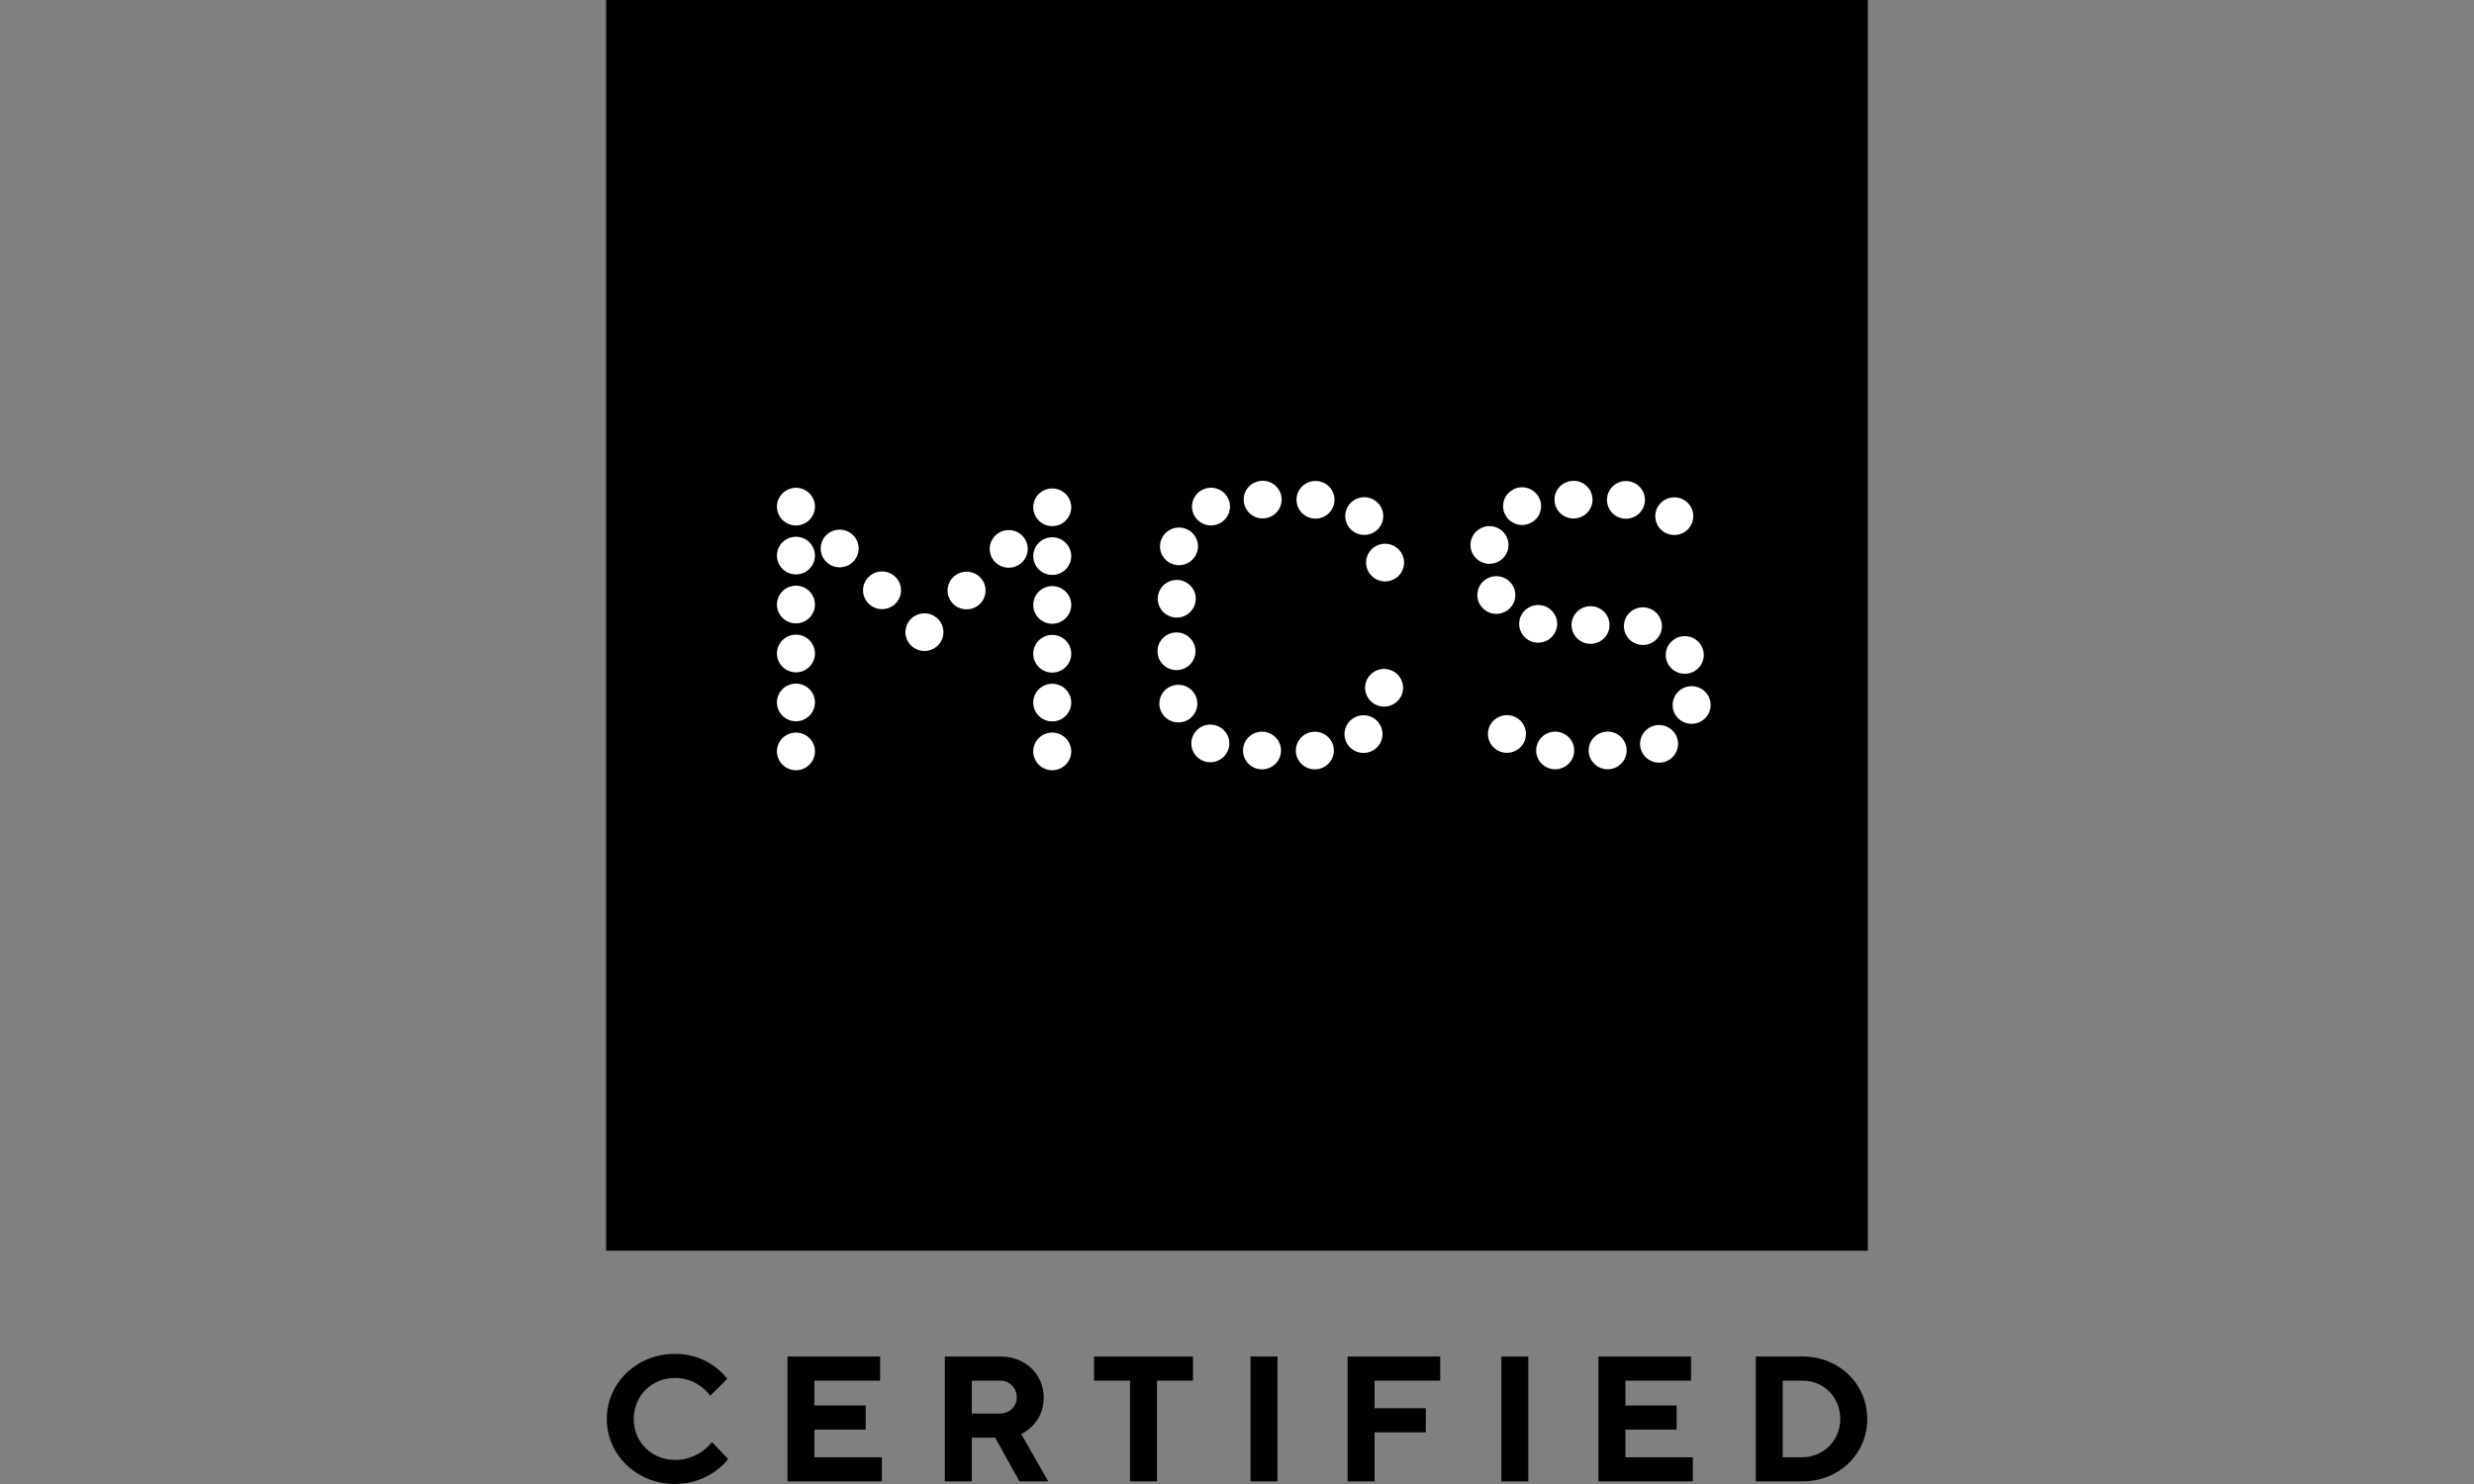 <svg width="100" height="60" viewBox="0 0 100 60" fill="none" xmlns="http://www.w3.org/2000/svg">
<rect x="0" y="0" width="100" height="60" fill="#808080" stroke="none"/>
<path d="M75.5 0H24.5V50.568H75.5V0Z" fill="#010101"/>
<path d="M42.532 31.141C42.581 31.141 42.631 31.136 42.682 31.126C42.73 31.117 42.779 31.102 42.825 31.083C42.871 31.064 42.916 31.04 42.957 31.012C43 30.985 43.039 30.953 43.074 30.919C43.218 30.776 43.3 30.58 43.3 30.38C43.3 30.33 43.294 30.28 43.284 30.231C43.275 30.183 43.259 30.134 43.24 30.089C43.221 30.043 43.197 29.998 43.17 29.957C43.142 29.915 43.11 29.876 43.074 29.842C43.039 29.806 43 29.774 42.957 29.747C42.916 29.719 42.871 29.696 42.825 29.677C42.779 29.657 42.73 29.643 42.682 29.634C42.582 29.613 42.48 29.613 42.381 29.634C42.333 29.643 42.284 29.657 42.238 29.677C42.191 29.696 42.147 29.719 42.105 29.747C42.063 29.774 42.024 29.806 41.988 29.842C41.953 29.876 41.921 29.915 41.893 29.957C41.865 29.998 41.842 30.043 41.823 30.089C41.803 30.134 41.789 30.183 41.778 30.231C41.769 30.28 41.764 30.33 41.764 30.38C41.764 30.58 41.846 30.776 41.988 30.919C42.024 30.953 42.063 30.985 42.105 31.012C42.147 31.04 42.191 31.064 42.238 31.083C42.284 31.102 42.333 31.117 42.381 31.126C42.431 31.136 42.481 31.141 42.532 31.141ZM41.764 28.405C41.764 27.985 42.108 27.645 42.532 27.645C42.955 27.645 43.3 27.985 43.3 28.405C43.3 28.826 42.955 29.167 42.532 29.167C42.108 29.167 41.764 28.826 41.764 28.405ZM41.764 26.431C41.764 26.011 42.108 25.671 42.532 25.671C42.955 25.671 43.3 26.011 43.3 26.431C43.3 26.852 42.955 27.194 42.532 27.194C42.108 27.194 41.764 26.852 41.764 26.431ZM41.764 24.458C41.764 24.037 42.108 23.697 42.532 23.697C42.955 23.697 43.3 24.037 43.3 24.458C43.3 24.879 42.955 25.219 42.532 25.219C42.108 25.219 41.764 24.878 41.764 24.458ZM41.764 22.484C41.764 22.064 42.108 21.723 42.532 21.723C42.955 21.723 43.3 22.064 43.3 22.484C43.3 22.904 42.955 23.245 42.532 23.245C42.108 23.245 41.764 22.904 41.764 22.484ZM42.532 21.271C42.581 21.271 42.632 21.266 42.682 21.256C42.73 21.247 42.779 21.232 42.825 21.213C42.871 21.194 42.916 21.171 42.957 21.143C43 21.115 43.039 21.084 43.074 21.048C43.11 21.013 43.142 20.974 43.17 20.933C43.197 20.891 43.221 20.846 43.24 20.801C43.259 20.755 43.275 20.707 43.284 20.659C43.294 20.61 43.3 20.56 43.3 20.51C43.3 20.31 43.218 20.113 43.074 19.971C43.039 19.937 43 19.904 42.957 19.877C42.916 19.849 42.871 19.826 42.825 19.807C42.779 19.787 42.73 19.773 42.682 19.763C42.582 19.744 42.48 19.744 42.381 19.763C42.333 19.773 42.284 19.787 42.238 19.807C42.191 19.826 42.147 19.849 42.105 19.877C42.063 19.904 42.024 19.937 41.988 19.971C41.846 20.113 41.764 20.31 41.764 20.51C41.764 20.56 41.769 20.61 41.778 20.659C41.789 20.707 41.803 20.755 41.823 20.801C41.842 20.846 41.865 20.891 41.893 20.933C41.921 20.974 41.953 21.013 41.988 21.048C42.024 21.084 42.063 21.115 42.105 21.143C42.147 21.171 42.191 21.194 42.238 21.213C42.284 21.232 42.333 21.247 42.381 21.256C42.431 21.266 42.481 21.271 42.532 21.271ZM38.525 24.413C38.226 24.116 38.226 23.633 38.527 23.337C38.828 23.04 39.314 23.041 39.614 23.339C39.912 23.636 39.911 24.118 39.611 24.415C39.461 24.563 39.265 24.636 39.069 24.636C38.872 24.636 38.675 24.562 38.525 24.413ZM40.228 22.73C39.93 22.433 39.931 21.951 40.231 21.653C40.531 21.357 41.017 21.358 41.317 21.655C41.616 21.953 41.615 22.436 41.315 22.732C41.165 22.88 40.969 22.953 40.773 22.953C40.575 22.953 40.379 22.879 40.228 22.73ZM37.366 26.32C37.415 26.32 37.465 26.315 37.515 26.305C37.565 26.296 37.612 26.281 37.659 26.261C37.705 26.242 37.75 26.219 37.791 26.191C37.833 26.163 37.873 26.132 37.908 26.096C37.944 26.062 37.976 26.023 38.004 25.982C38.031 25.94 38.055 25.895 38.075 25.85C38.093 25.804 38.108 25.756 38.118 25.707C38.127 25.658 38.133 25.608 38.133 25.559C38.133 25.509 38.127 25.459 38.118 25.41C38.108 25.362 38.093 25.313 38.075 25.268C38.055 25.221 38.031 25.177 38.004 25.136C37.976 25.094 37.944 25.055 37.908 25.02C37.873 24.985 37.833 24.953 37.791 24.926C37.75 24.898 37.705 24.875 37.659 24.856C37.612 24.836 37.565 24.822 37.515 24.813C37.416 24.792 37.315 24.792 37.216 24.813C37.166 24.822 37.118 24.836 37.071 24.856C37.026 24.875 36.981 24.898 36.939 24.926C36.897 24.953 36.858 24.985 36.822 25.02C36.787 25.055 36.755 25.094 36.727 25.136C36.7 25.177 36.676 25.221 36.656 25.268C36.637 25.313 36.623 25.362 36.612 25.41C36.602 25.459 36.598 25.509 36.598 25.559C36.598 25.759 36.68 25.955 36.822 26.096C36.966 26.238 37.163 26.32 37.366 26.32ZM35.111 24.406C34.81 24.11 34.809 23.628 35.108 23.33C35.408 23.031 35.894 23.031 36.194 23.328C36.494 23.624 36.495 24.106 36.196 24.404C36.047 24.554 35.85 24.628 35.653 24.628C35.456 24.628 35.261 24.554 35.111 24.406ZM33.398 22.715C33.098 22.418 33.097 21.936 33.396 21.638C33.695 21.341 34.181 21.339 34.481 21.636C34.782 21.933 34.782 22.415 34.484 22.712C34.334 22.862 34.137 22.937 33.94 22.937C33.743 22.937 33.547 22.863 33.398 22.715ZM32.172 21.245C32.223 21.245 32.273 21.24 32.323 21.23C32.372 21.22 32.42 21.206 32.467 21.187C32.513 21.168 32.557 21.144 32.599 21.116C32.641 21.088 32.68 21.057 32.716 21.022C32.858 20.88 32.94 20.684 32.94 20.484C32.94 20.434 32.935 20.384 32.926 20.335C32.915 20.286 32.901 20.238 32.881 20.193C32.862 20.146 32.839 20.102 32.811 20.061C32.783 20.019 32.751 19.981 32.716 19.946C32.68 19.91 32.641 19.878 32.599 19.851C32.557 19.823 32.513 19.799 32.467 19.781C32.42 19.761 32.372 19.747 32.323 19.737C32.224 19.717 32.121 19.717 32.022 19.737C31.974 19.747 31.925 19.761 31.879 19.781C31.833 19.799 31.788 19.823 31.747 19.851C31.704 19.878 31.665 19.91 31.63 19.946C31.594 19.981 31.562 20.019 31.534 20.061C31.507 20.102 31.483 20.146 31.463 20.193C31.445 20.238 31.429 20.286 31.42 20.335C31.409 20.384 31.404 20.434 31.404 20.484C31.404 20.533 31.409 20.584 31.42 20.632C31.429 20.681 31.445 20.729 31.463 20.775C31.483 20.821 31.507 20.865 31.534 20.907C31.562 20.948 31.594 20.987 31.63 21.022C31.665 21.057 31.704 21.088 31.747 21.116C31.788 21.144 31.833 21.168 31.879 21.187C31.925 21.206 31.974 21.22 32.022 21.23C32.072 21.24 32.123 21.245 32.172 21.245ZM31.404 28.401C31.404 27.98 31.749 27.639 32.172 27.639C32.596 27.639 32.94 27.98 32.94 28.401C32.94 28.821 32.596 29.162 32.172 29.162C31.749 29.162 31.404 28.821 31.404 28.401ZM31.404 26.421C31.404 26.001 31.749 25.66 32.172 25.66C32.596 25.66 32.94 26.001 32.94 26.421C32.94 26.841 32.596 27.183 32.172 27.183C31.749 27.183 31.404 26.841 31.404 26.421ZM31.404 24.442C31.404 24.022 31.749 23.681 32.172 23.681C32.596 23.681 32.94 24.022 32.94 24.442C32.94 24.863 32.596 25.203 32.172 25.203C31.749 25.203 31.404 24.863 31.404 24.442ZM31.404 22.463C31.404 22.043 31.749 21.702 32.172 21.702C32.596 21.702 32.94 22.043 32.94 22.463C32.94 22.883 32.596 23.224 32.172 23.224C31.749 23.224 31.404 22.883 31.404 22.463ZM32.172 31.141C32.223 31.141 32.273 31.136 32.323 31.126C32.372 31.117 32.42 31.102 32.467 31.083C32.513 31.064 32.557 31.04 32.599 31.012C32.641 30.985 32.68 30.953 32.716 30.918C32.751 30.883 32.783 30.844 32.811 30.802C32.839 30.761 32.862 30.717 32.881 30.671C32.901 30.625 32.915 30.577 32.926 30.529C32.935 30.479 32.94 30.43 32.94 30.38C32.94 30.33 32.935 30.28 32.926 30.231C32.915 30.183 32.901 30.134 32.881 30.089C32.862 30.043 32.839 29.998 32.811 29.957C32.783 29.915 32.751 29.876 32.716 29.842C32.68 29.806 32.641 29.774 32.599 29.747C32.557 29.719 32.513 29.696 32.467 29.677C32.42 29.657 32.372 29.643 32.323 29.634C32.224 29.613 32.121 29.613 32.022 29.634C31.974 29.643 31.925 29.657 31.879 29.677C31.833 29.696 31.788 29.719 31.747 29.747C31.704 29.774 31.665 29.806 31.63 29.842C31.486 29.983 31.404 30.179 31.404 30.38C31.404 30.58 31.486 30.776 31.63 30.918C31.665 30.953 31.704 30.985 31.747 31.012C31.788 31.04 31.833 31.064 31.879 31.083C31.925 31.102 31.974 31.117 32.022 31.126C32.072 31.136 32.123 31.141 32.172 31.141ZM55.946 28.569C55.996 28.569 56.046 28.564 56.096 28.554C56.145 28.544 56.193 28.529 56.239 28.51C56.286 28.491 56.331 28.467 56.372 28.44C56.414 28.412 56.454 28.381 56.488 28.346C56.524 28.311 56.556 28.272 56.584 28.23C56.612 28.189 56.636 28.144 56.655 28.099C56.674 28.053 56.689 28.005 56.699 27.956C56.708 27.906 56.713 27.857 56.713 27.807C56.713 27.607 56.631 27.411 56.488 27.269C56.454 27.234 56.414 27.202 56.372 27.174C56.331 27.147 56.286 27.123 56.239 27.105C56.193 27.085 56.145 27.071 56.096 27.061C55.997 27.041 55.895 27.041 55.796 27.061C55.747 27.071 55.698 27.085 55.652 27.105C55.606 27.123 55.561 27.147 55.52 27.174C55.477 27.202 55.438 27.234 55.403 27.269C55.26 27.411 55.178 27.607 55.178 27.807C55.178 28.008 55.26 28.204 55.403 28.346C55.438 28.381 55.477 28.412 55.52 28.44C55.561 28.467 55.606 28.491 55.652 28.51C55.698 28.529 55.747 28.544 55.796 28.554C55.845 28.564 55.896 28.569 55.946 28.569ZM52.378 30.345C52.378 29.925 52.723 29.584 53.146 29.584C53.57 29.584 53.915 29.925 53.915 30.345C53.915 30.765 53.57 31.106 53.146 31.106C52.722 31.106 52.378 30.765 52.378 30.345ZM50.243 30.345C50.243 29.925 50.586 29.584 51.011 29.584C51.436 29.584 51.779 29.925 51.779 30.345C51.779 30.765 51.434 31.106 51.011 31.106C50.588 31.106 50.243 30.765 50.243 30.345ZM48.566 30.733C48.19 30.537 48.045 30.077 48.241 29.705C48.438 29.332 48.901 29.188 49.278 29.383C49.653 29.578 49.799 30.037 49.602 30.41C49.465 30.67 49.197 30.819 48.921 30.819C48.801 30.819 48.68 30.791 48.566 30.733ZM54.547 30.194C54.26 29.884 54.282 29.402 54.596 29.119C54.908 28.835 55.394 28.856 55.68 29.166C55.966 29.476 55.944 29.958 55.632 30.242C55.484 30.375 55.298 30.442 55.113 30.442C54.906 30.442 54.699 30.358 54.547 30.194ZM46.886 28.641C46.779 28.234 47.025 27.818 47.436 27.712C47.846 27.606 48.265 27.85 48.372 28.257V28.258C48.478 28.664 48.232 29.08 47.822 29.185C47.757 29.202 47.692 29.21 47.629 29.21C47.288 29.21 46.976 28.983 46.886 28.641ZM47.55 27.093C47.126 27.091 46.784 26.748 46.787 26.328C46.788 25.907 47.134 25.569 47.558 25.57C47.982 25.573 48.324 25.915 48.322 26.336C48.32 26.755 47.976 27.093 47.554 27.093H47.55ZM47.561 24.969C47.137 24.967 46.795 24.625 46.798 24.204H46.797C46.799 23.784 47.145 23.445 47.569 23.447C47.993 23.449 48.335 23.792 48.333 24.212H48.332C48.33 24.631 47.987 24.969 47.565 24.969H47.561ZM47.462 22.826C47.052 22.721 46.806 22.305 46.913 21.899V21.898C47.02 21.491 47.439 21.247 47.849 21.354C48.26 21.46 48.506 21.876 48.399 22.283L48.398 22.282C48.307 22.625 47.997 22.852 47.656 22.852C47.592 22.852 47.527 22.843 47.462 22.826ZM54.628 21.429C54.314 21.146 54.29 20.665 54.575 20.354C54.86 20.042 55.345 20.019 55.659 20.3C55.973 20.583 55.998 21.064 55.713 21.376C55.561 21.542 55.353 21.626 55.144 21.626C54.959 21.626 54.775 21.561 54.628 21.429ZM48.268 20.835C48.072 20.462 48.217 20.001 48.593 19.807C48.969 19.612 49.433 19.757 49.629 20.129C49.825 20.502 49.68 20.962 49.304 21.157V21.156C49.19 21.215 49.069 21.243 48.949 21.243C48.673 21.243 48.405 21.094 48.268 20.835ZM53.171 20.968C52.746 20.967 52.404 20.624 52.406 20.204C52.407 19.784 52.753 19.444 53.176 19.446C53.601 19.448 53.943 19.789 53.941 20.21C53.94 20.63 53.596 20.968 53.174 20.968H53.171ZM51.034 20.96C50.611 20.958 50.268 20.616 50.27 20.195C50.271 19.775 50.617 19.436 51.041 19.438C51.465 19.439 51.807 19.782 51.805 20.201C51.803 20.621 51.46 20.96 51.037 20.96H51.034ZM55.985 23.507C56.035 23.507 56.086 23.501 56.135 23.491C56.184 23.482 56.232 23.468 56.279 23.448C56.325 23.43 56.37 23.406 56.412 23.378C56.454 23.351 56.492 23.319 56.529 23.284C56.563 23.249 56.596 23.21 56.623 23.169C56.651 23.127 56.675 23.083 56.694 23.037C56.713 22.991 56.728 22.942 56.738 22.894C56.747 22.845 56.753 22.796 56.753 22.746C56.753 22.695 56.747 22.646 56.738 22.596C56.728 22.549 56.713 22.5 56.694 22.454C56.675 22.408 56.651 22.364 56.623 22.323C56.596 22.281 56.563 22.242 56.529 22.207C56.492 22.172 56.454 22.141 56.412 22.113C56.37 22.085 56.325 22.062 56.279 22.042C56.232 22.024 56.184 22.008 56.135 21.999C56.036 21.979 55.934 21.979 55.835 21.999C55.786 22.008 55.738 22.024 55.691 22.042C55.646 22.062 55.6 22.085 55.559 22.113C55.517 22.141 55.477 22.172 55.442 22.207C55.407 22.242 55.375 22.281 55.347 22.323C55.319 22.364 55.296 22.408 55.276 22.454C55.257 22.5 55.242 22.549 55.232 22.596C55.222 22.646 55.217 22.695 55.217 22.746C55.217 22.796 55.222 22.845 55.232 22.894C55.242 22.942 55.257 22.991 55.276 23.037C55.296 23.083 55.319 23.127 55.347 23.169C55.375 23.21 55.407 23.249 55.442 23.284C55.477 23.319 55.517 23.351 55.559 23.378C55.6 23.406 55.646 23.43 55.691 23.448C55.738 23.468 55.786 23.482 55.835 23.491C55.884 23.501 55.935 23.507 55.985 23.507ZM64.214 30.342C64.214 29.921 64.558 29.581 64.982 29.581C65.407 29.581 65.75 29.921 65.75 30.342C65.75 30.762 65.405 31.103 64.982 31.103C64.559 31.103 64.214 30.762 64.214 30.342ZM62.093 30.342C62.093 29.921 62.438 29.581 62.861 29.581C63.285 29.581 63.629 29.921 63.629 30.342C63.629 30.762 63.285 31.103 62.861 31.103C62.438 31.103 62.093 30.762 62.093 30.342ZM66.374 30.416C66.183 30.04 66.337 29.582 66.716 29.395C67.096 29.206 67.557 29.359 67.747 29.734C67.936 30.111 67.783 30.568 67.403 30.756C67.293 30.81 67.176 30.836 67.061 30.836C66.778 30.836 66.507 30.683 66.374 30.416ZM60.393 30.237C60.08 29.953 60.058 29.471 60.345 29.161C60.632 28.852 61.117 28.83 61.43 29.114C61.742 29.398 61.764 29.88 61.477 30.19C61.326 30.354 61.118 30.437 60.91 30.437C60.725 30.437 60.539 30.371 60.393 30.237ZM68.165 29.236C67.758 29.121 67.522 28.699 67.638 28.295C67.755 27.89 68.18 27.657 68.588 27.773C68.996 27.888 69.231 28.31 69.115 28.714C69.018 29.048 68.71 29.266 68.377 29.266C68.307 29.266 68.235 29.256 68.165 29.236ZM67.445 26.88C67.222 26.521 67.335 26.052 67.697 25.833C68.058 25.613 68.532 25.724 68.753 26.083C68.975 26.442 68.862 26.91 68.5 27.13C68.375 27.206 68.236 27.243 68.1 27.243C67.841 27.243 67.589 27.113 67.445 26.88ZM66.261 26.064C65.844 25.983 65.572 25.584 65.653 25.171C65.734 24.759 66.137 24.488 66.553 24.569C66.969 24.649 67.242 25.049 67.161 25.461C67.09 25.825 66.768 26.078 66.408 26.078C66.36 26.078 66.31 26.073 66.261 26.064ZM63.523 25.27C63.523 24.85 63.866 24.509 64.29 24.509C64.714 24.509 65.058 24.85 65.058 25.27C65.058 25.691 64.714 26.031 64.29 26.031C63.866 26.031 63.523 25.691 63.523 25.27ZM62.027 25.97C61.611 25.89 61.339 25.49 61.42 25.078C61.501 24.665 61.904 24.396 62.32 24.476C62.736 24.556 63.008 24.956 62.927 25.368C62.855 25.732 62.534 25.985 62.174 25.985C62.125 25.985 62.077 25.98 62.027 25.97ZM59.828 24.455C59.607 24.096 59.719 23.628 60.081 23.408C60.443 23.189 60.916 23.301 61.137 23.66C61.359 24.017 61.246 24.487 60.884 24.706C60.758 24.782 60.62 24.819 60.483 24.819C60.225 24.819 59.973 24.689 59.828 24.455ZM59.994 22.766C59.586 22.65 59.351 22.228 59.468 21.824C59.585 21.42 60.01 21.187 60.417 21.302C60.825 21.418 61.06 21.839 60.944 22.244C60.847 22.577 60.54 22.796 60.207 22.796C60.136 22.796 60.065 22.786 59.994 22.766ZM67.159 21.433C66.845 21.15 66.822 20.668 67.107 20.358C67.392 20.045 67.877 20.023 68.191 20.305C68.505 20.588 68.528 21.069 68.244 21.38C68.092 21.546 67.884 21.63 67.675 21.63C67.491 21.63 67.307 21.564 67.159 21.433ZM60.837 20.804C60.647 20.428 60.801 19.971 61.18 19.784V19.782C61.56 19.595 62.021 19.748 62.211 20.124C62.4 20.5 62.246 20.957 61.867 21.145C61.757 21.199 61.64 21.226 61.524 21.226C61.242 21.226 60.971 21.071 60.837 20.804ZM65.718 20.972C65.294 20.97 64.952 20.628 64.954 20.207C64.955 19.787 65.301 19.448 65.725 19.449C66.148 19.451 66.491 19.793 66.489 20.213C66.487 20.633 66.144 20.972 65.722 20.972H65.718ZM63.598 20.963C63.174 20.961 62.832 20.619 62.834 20.198C62.836 19.779 63.18 19.439 63.605 19.441C64.029 19.442 64.371 19.785 64.37 20.205C64.368 20.624 64.024 20.963 63.602 20.963H63.598Z" fill="white"/>
<path d="M27.288 54.738C25.726 54.738 24.526 55.928 24.526 57.37C24.526 58.811 25.726 60 27.288 60C28.705 60 29.433 58.991 29.433 58.991L28.778 58.306C28.778 58.306 28.269 59.027 27.288 59.027C26.343 59.027 25.616 58.306 25.616 57.37C25.616 56.433 26.343 55.711 27.288 55.711C28.233 55.711 28.705 56.432 28.705 56.432L29.396 55.748C29.396 55.748 28.705 54.738 27.288 54.738ZM32.92 58.919V57.802H34.992V56.828H32.92V55.82H35.574V54.846H31.831V59.892H35.647V58.919H32.92ZM38.19 59.892H39.281V58.126H40.225L41.206 59.892H42.37L41.279 57.982C41.279 57.982 42.188 57.586 42.188 56.504C42.188 55.581 41.461 54.846 40.443 54.846H38.19V59.892ZM41.097 56.504C41.097 56.865 40.807 57.153 40.407 57.153H39.281V55.82H40.407C40.807 55.82 41.097 56.108 41.097 56.504ZM44.222 54.846V55.82H45.676V59.892H46.767V55.82H48.22V54.846H44.222ZM50.546 59.892H51.636V54.846H50.546V59.892ZM54.471 54.846V59.892H55.561V57.91H57.632V56.937H55.561V55.82H58.214V54.846H54.471ZM60.685 59.892H61.775V54.846H60.685V59.892ZM65.7 58.919V57.802H67.771V56.828H65.7V55.82H68.352V54.846H64.609V59.892H68.425V58.919H65.7ZM70.969 54.846V59.892H72.859C74.349 59.892 75.475 58.775 75.475 57.37C75.475 55.965 74.349 54.846 72.859 54.846H70.969ZM72.859 55.82C73.731 55.82 74.385 56.504 74.385 57.37C74.385 58.235 73.695 58.919 72.859 58.919H72.059V55.82H72.859Z" fill="#010101"/>
</svg>
